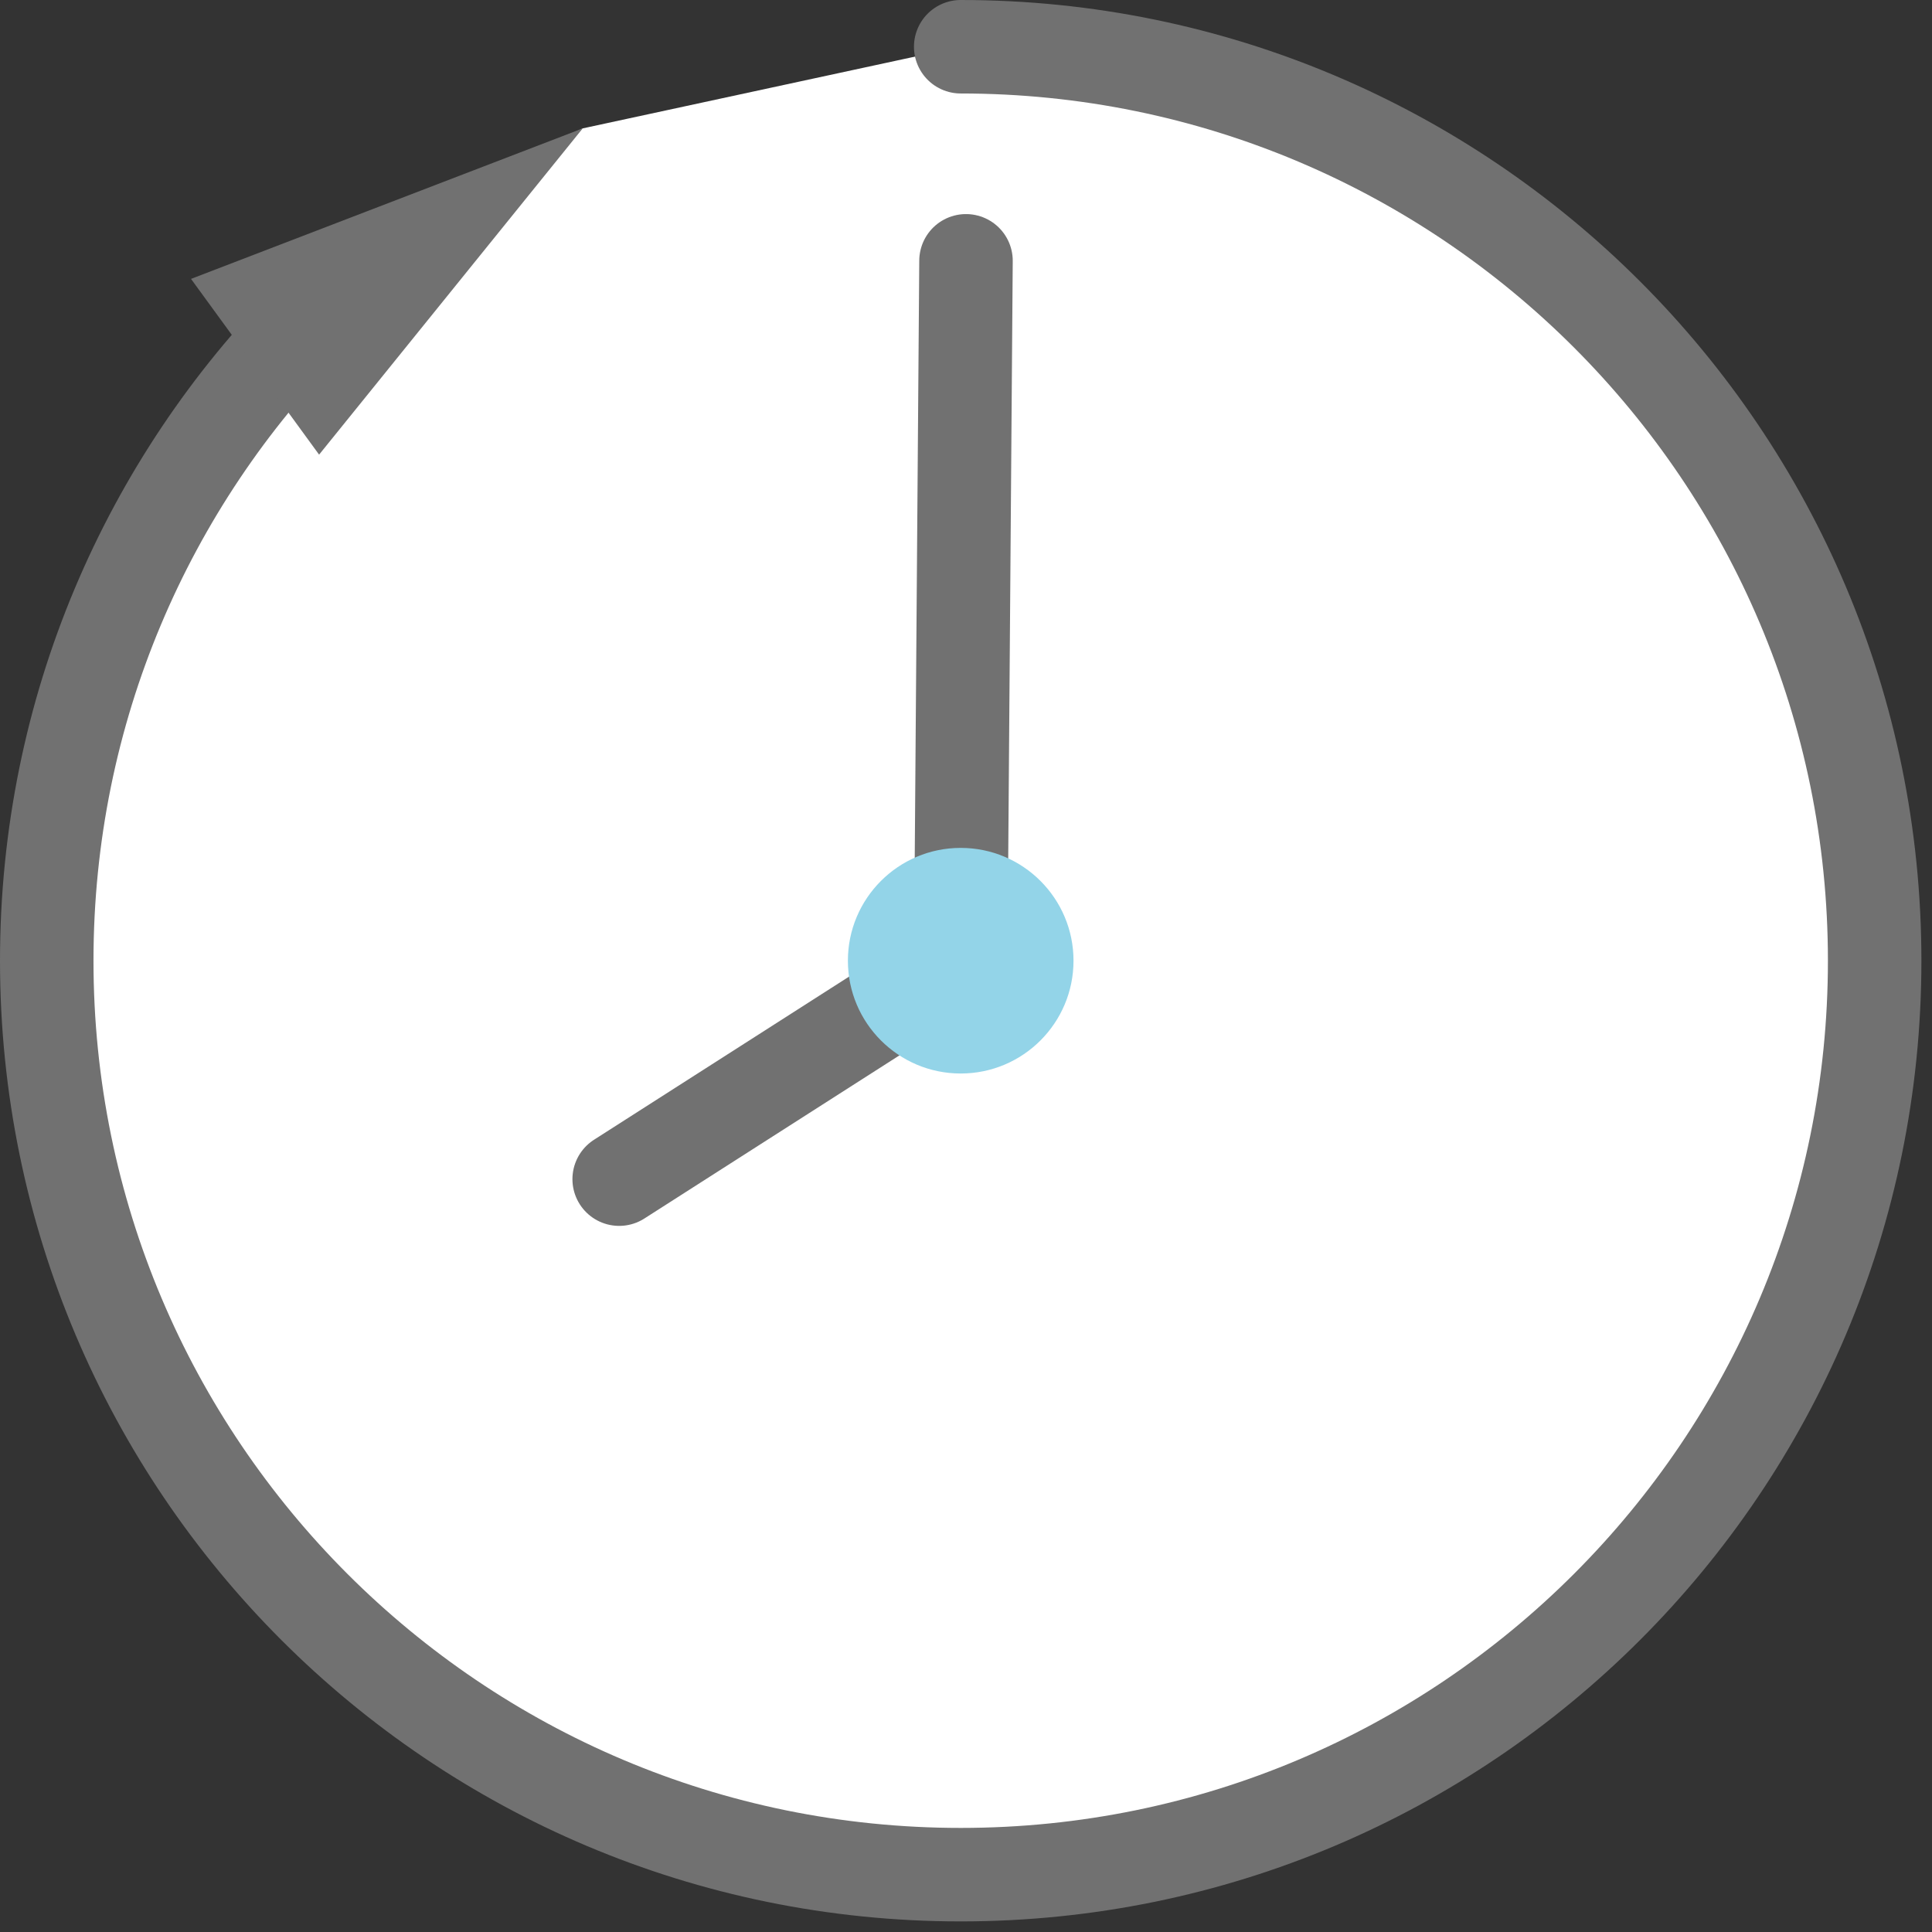 <svg width="62" height="62" viewBox="0 0 62 62" fill="none" xmlns="http://www.w3.org/2000/svg">
<rect x="0" y="0" width="62" height="62" fill="#333333" stroke="none"/>
<g clip-path="url(#clip0_4005_596)">
<path d="M30.83 1.5C47.03 1.5 60.16 14.63 60.16 30.83C60.16 47.03 47.03 60.16 30.83 60.16C14.63 60.16 1.5 47.03 1.5 30.83C1.5 18.96 8.56 8.73 18.7 4.12" fill="white"/>
<path d="M30.83 1.5C47.03 1.5 60.16 14.63 60.16 30.83C60.16 47.03 47.03 60.16 30.83 60.16C14.63 60.16 1.5 47.03 1.5 30.83C1.5 22.78 4.74 15.5 9.98 10.2" stroke="#717171" stroke-width="3" stroke-linecap="round" stroke-linejoin="round"/>
<path d="M10.24 14.59L18.7 4.12L6.13 8.95L10.24 14.59Z" fill="#717171"/>
<path d="M30.83 30.83L31 8.37" stroke="#717171" stroke-width="3" stroke-linecap="round" stroke-linejoin="round"/>
<path d="M19.87 37.84L30.83 30.83" stroke="#717171" stroke-width="3" stroke-linecap="round" stroke-linejoin="round"/>
<path d="M30.83 34.45C32.829 34.45 34.45 32.829 34.45 30.83C34.45 28.831 32.829 27.21 30.83 27.21C28.831 27.21 27.21 28.831 27.21 30.83C27.21 32.829 28.831 34.45 30.83 34.45Z" fill="#93D4E8"/>
</g>
<defs>
<clipPath id="clip0_4005_596">
<rect width="61.67" height="61.67" fill="white"/>
</clipPath>
</defs>
</svg>

